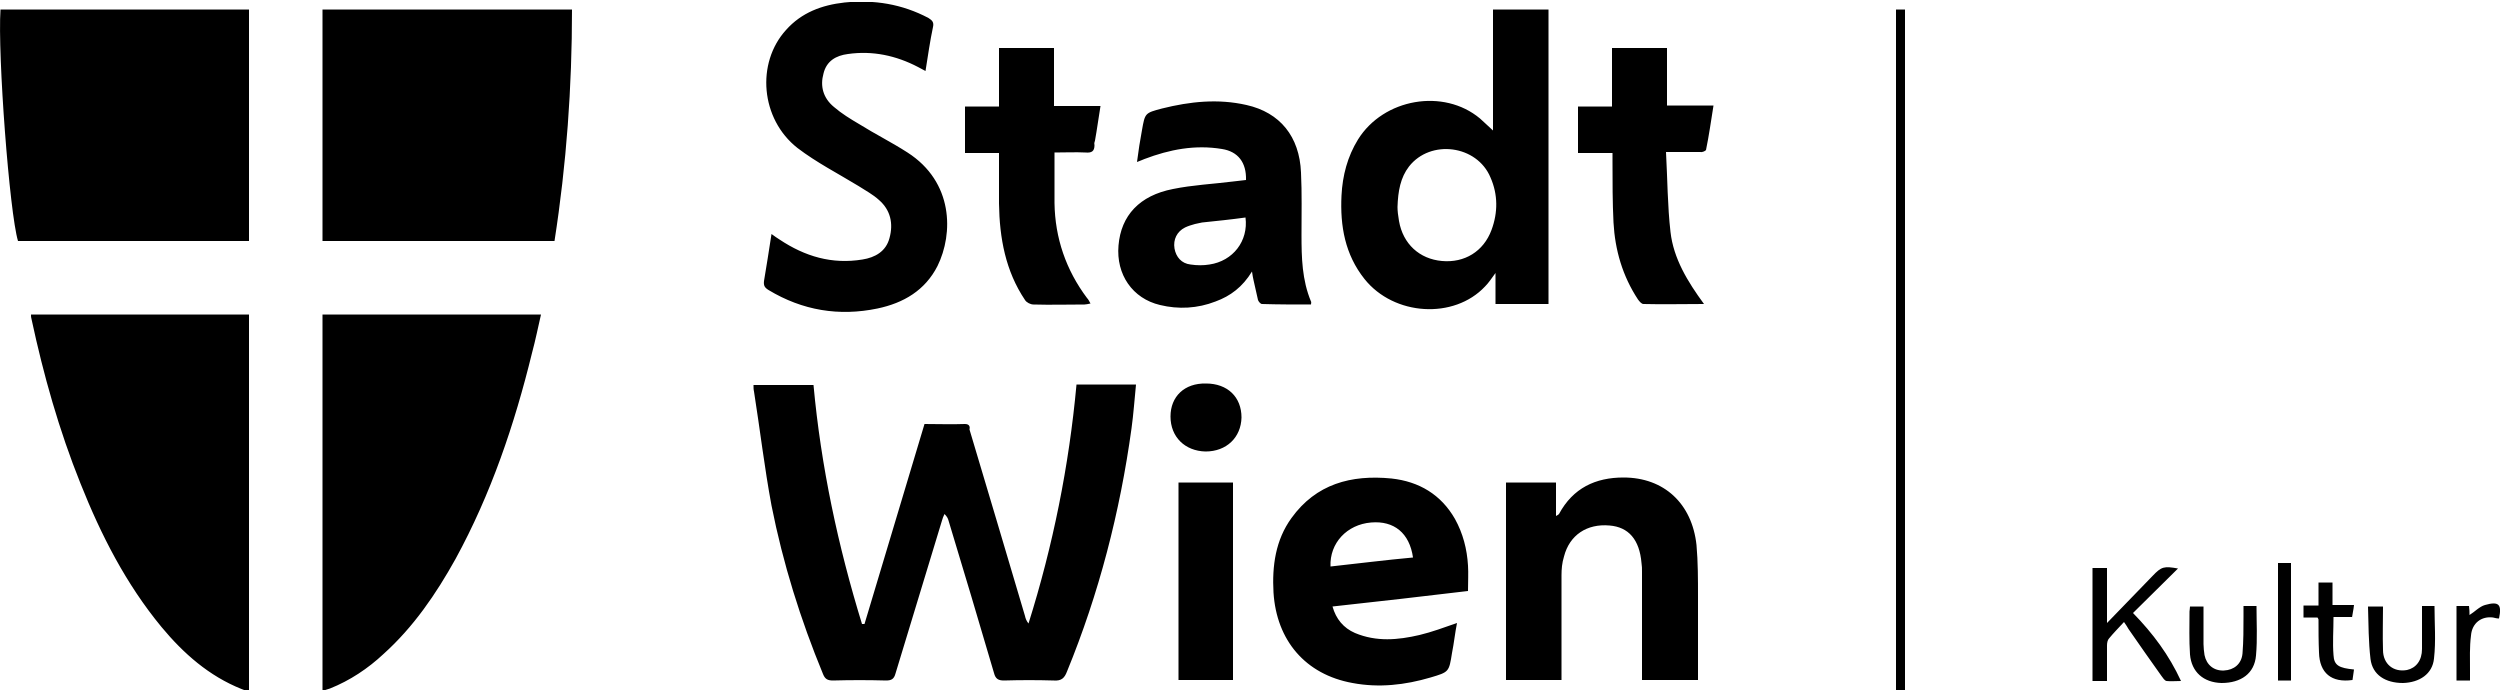 <?xml version="1.0" encoding="utf-8"?>
<!-- Generator: Adobe Illustrator 27.7.0, SVG Export Plug-In . SVG Version: 6.00 Build 0)  -->
<svg version="1.1" id="Ebene_1" xmlns="http://www.w3.org/2000/svg" xmlns:xlink="http://www.w3.org/1999/xlink" x="0px" y="0px"
	 viewBox="0 0 500 138" style="enable-background:new 0 0 500 138;" xml:space="preserve">
<style type="text/css">
	.st0{clip-path:url(#SVGID_00000072260494538024729360000008590940222991444886_);}
</style>
<g>
	<defs>
		<rect id="SVGID_1_" x="0" y="0.4" width="500" height="137.9"/>
	</defs>
	<clipPath id="SVGID_00000150096323998915787290000016806139946285462154_">
		<use xlink:href="#SVGID_1_"  style="overflow:visible;"/>
	</clipPath>
	<path style="clip-path:url(#SVGID_00000150096323998915787290000016806139946285462154_);" d="M266.1,113.3
		c-0.2-4.7,3.3-8.4,8.1-8.8c4.6-0.4,7.7,2.1,8.4,7C277.1,112,271.6,112.7,266.1,113.3 M258.3,103.6c-3.2,4.4-3.9,9.6-3.6,14.9
		c0.6,9.6,6.4,16.4,15.8,18.1c5.3,1,10.5,0.4,15.6-1.1c3.7-1.1,3.7-1.1,4.3-4.9c0.4-2,0.6-4,1-6c-2.6,0.9-5,1.8-7.5,2.4
		c-4.3,1-8.6,1.4-12.9-0.4c-2.3-1-3.8-2.8-4.5-5.3c9.1-1,18-2,27.1-3.1c0-1.9,0.1-3.5,0-5.1c-0.2-3.3-1-6.4-2.6-9.3
		c-2.8-4.9-7.2-7.5-12.7-8.1C270.2,94.9,263.2,96.8,258.3,103.6 M246.6,96.5h-10.9v39.5h10.9V96.5z M234.1,83.3c0,4.1,2.9,6.9,7,7
		c4.2,0,7.1-2.8,7.2-6.8c0-4.1-2.8-6.8-7.1-6.8C236.9,76.6,234.1,79.3,234.1,83.3 M49.9,62.9H6.2c0,0.4,0,0.6,0.1,0.9
		c2.4,11.2,5.5,22.2,9.8,32.9c4.1,10.3,9.1,20.1,16.2,28.7c4.4,5.3,9.5,9.8,16,12.4c0.5,0.2,1,0.4,1.5,0.5V62.9z M3.6,48.2
		c15.4,0,30.8,0,46.2,0V1.9H0.1C-0.5,10.9,1.9,42.6,3.6,48.2 M108.2,62.9H64.5v75.3c0.6-0.2,1.1-0.4,1.5-0.5c4-1.6,7.6-4,10.7-6.9
		c6-5.4,10.5-12,14.4-19c7.1-13,11.8-26.9,15.3-41.2C107.1,68,107.6,65.5,108.2,62.9 M110.9,48.2c2.4-15.4,3.5-30.8,3.5-46.3H64.5
		v46.3H110.9z M164.7,14.7c0.6-2.5,2.5-3.6,4.9-3.9c4.9-0.7,9.6,0.3,14,2.6c0.4,0.2,0.9,0.5,1.5,0.8c0.5-3.1,0.9-6,1.5-8.8
		c0.2-0.9-0.1-1.3-0.9-1.8c-5.3-2.8-10.9-3.7-16.8-3.1c-4.5,0.5-8.6,2-11.7,5.5c-6,6.6-5.1,17.8,2.3,23.6c3.8,2.9,8.1,5.1,12.2,7.6
		c1.4,0.9,2.9,1.7,4.1,2.8c2.3,2,2.9,4.7,2.1,7.6c-0.7,2.7-2.9,3.9-5.4,4.3c-6.1,1-11.5-0.6-16.6-4c-0.5-0.3-0.9-0.6-1.6-1.1
		c-0.5,3.3-1,6.4-1.5,9.4c-0.1,0.9,0.1,1.3,0.9,1.8c6.8,4.1,14.1,5.3,21.8,3.7c5.2-1.1,9.5-3.6,12-8.5c3.2-6.5,3.2-16.8-6-22.7
		c-3.1-2-6.5-3.7-9.7-5.7c-1.7-1-3.5-2.1-5-3.4C164.6,19.6,164,17.2,164.7,14.7 M193,84.8c-2.7,0.1-5.4,0-8.1,0
		c-4,13.4-8,26.7-12,40c-0.2,0-0.3,0-0.5,0c-4.8-15.6-8.2-31.5-9.7-47.8h-12c0,0.5,0,0.9,0.1,1.3c1.2,7.6,2.1,15.3,3.5,22.8
		c2.3,11.6,5.8,22.8,10.3,33.7c0.4,1,0.9,1.3,2,1.3c3.5-0.1,7.1-0.1,10.6,0c1.1,0,1.6-0.3,1.9-1.4c3.1-10.2,6.2-20.4,9.3-30.6
		c0.1-0.4,0.3-0.9,0.5-1.3c0.5,0.5,0.7,0.9,0.8,1.3c3.1,10.2,6.1,20.3,9.1,30.5c0.3,1.2,0.9,1.5,2,1.5c3.3-0.1,6.7-0.1,10,0
		c1.5,0.1,2.1-0.5,2.6-1.8c6.4-15.6,10.6-31.9,12.9-48.6c0.4-2.9,0.6-5.8,0.9-8.8h-11.9c-1.5,16.3-4.7,32.2-9.6,47.8
		c-0.4-0.5-0.6-1-0.7-1.5c-1.9-6.4-3.8-12.8-5.7-19.2c-1.8-6-3.6-12.1-5.4-18.1C194,85.5,194,84.8,193,84.8 M219,28.1
		c0.4-2.2,0.7-4.5,1.1-6.9h-9.3V9.6h-11v11.7h-6.8v9.3h6.8c0,3.5,0,6.8,0,10.1c0.1,6.9,1.3,13.5,5.2,19.3c0.3,0.5,1.1,0.9,1.7,0.9
		c3.4,0.1,6.8,0,10.2,0c0.3,0,0.7-0.1,1.2-0.2c-0.3-0.5-0.4-0.8-0.7-1.1c-4.2-5.6-6.4-12-6.5-19c0-3.3,0-6.6,0-10.1
		c2.2,0,4.2-0.1,6.2,0c1.2,0.1,1.8-0.2,1.8-1.5C218.8,28.7,218.9,28.4,219,28.1 M241.9,52.9c-1.2,0.2-2.5,0.2-3.8,0
		c-1.8-0.2-2.9-1.5-3.2-3.2c-0.3-1.8,0.5-3.4,2.1-4.2c0.6-0.3,1.3-0.5,2-0.7c0.4-0.1,0.9-0.2,1.4-0.3c2.9-0.3,5.8-0.6,8.7-1
		C249.7,48.2,246.6,52.2,241.9,52.9 M262.2,60.9c0-0.3,0.1-0.5,0-0.6c-1.8-4.3-1.9-8.8-1.9-13.3c0-4.2,0.1-8.4-0.1-12.5
		c-0.3-7.2-4.2-12-10.9-13.5c-5.7-1.3-11.3-0.7-16.9,0.7c-3.4,0.9-3.4,0.9-4,4.3c-0.4,2.1-0.7,4.1-1,6.4c0.7-0.3,1.1-0.4,1.5-0.6
		c5-1.9,10.1-2.9,15.5-2c3.2,0.5,4.9,2.7,4.8,6.2c-0.9,0.1-1.8,0.2-2.6,0.3c-4,0.5-8.1,0.7-12,1.5c-6.7,1.3-10.4,5.3-10.9,11.3
		c-0.5,5.8,2.8,10.6,8.3,11.9c3.7,0.9,7.5,0.7,11.1-0.7c3-1.1,5.4-2.9,7.3-6c0.1,0.8,0.2,1.2,0.3,1.7c0.3,1.3,0.6,2.7,0.9,4
		c0.1,0.3,0.5,0.8,0.8,0.8C255.6,60.9,258.9,60.9,262.2,60.9 M298.3,46c-1.6,4.3-5.4,6.6-9.9,6.2c-4.5-0.4-7.8-3.4-8.6-8
		c-0.2-1.1-0.3-2.1-0.3-2.8c0.1-3.2,0.6-5.9,2.3-8.1c4.3-5.5,13.6-4.3,16.3,2.2C299.6,38.9,299.6,42.5,298.3,46 M299.1,60.8h10.6
		V1.9h-11.1v24.2c-1-0.9-1.8-1.7-2.6-2.4c-7.3-6.1-19.3-4-24.4,4.2c-2.1,3.4-3.1,7.2-3.3,11.2c-0.3,6.1,0.7,11.8,4.6,16.7
		c5.9,7.4,17.9,8.1,24.1,1.5c0.7-0.7,1.3-1.6,2.1-2.7V60.8z M324.7,95.5c-5.6,0-10.1,2.1-12.9,7.3c-0.1,0.1-0.2,0.2-0.6,0.4v-6.7
		h-10v39.5h11.1v-1.7c0-6.4,0-12.8,0-19.2c0-1.3,0.1-2.5,0.5-3.8c1.1-4.3,4.6-6.6,9.1-6.2c3.8,0.3,6,2.8,6.4,7.5
		c0.1,0.6,0.1,1.1,0.1,1.7c0,6.7,0,13.4,0,20v1.7h11.2c0-5.6,0-11.1,0-16.6c0-3.5,0-7-0.3-10.4C338.4,100.7,332.8,95.5,324.7,95.5
		 M341.2,30c0.6-2.9,1-5.8,1.5-8.9h-9.3V9.6h-11v11.7h-6.8v9.3h6.9c0,0.7,0,1.3,0,1.8c0,4,0,8.1,0.2,12.1c0.3,5.5,1.8,10.7,4.9,15.4
		c0.3,0.4,0.7,0.9,1.1,0.9c3.9,0.1,7.8,0,12.1,0c-3.3-4.5-6.1-9.1-6.7-14.4c-0.6-5.2-0.6-10.5-0.9-16c2.6,0,4.8,0,6.9,0
		C340.4,30.5,341.1,30.2,341.2,30 M379.2,138.2h1.8V1.9h-1.8V138.2z M436.2,136.2c-2.4-5.2-5.6-9.5-9.6-13.6c3-3,6-5.9,9-8.9
		c-2.8-0.5-3.3-0.4-5.1,1.5c-2.9,3-5.9,6.1-9.1,9.4v-11h-2.9v22.6h2.9c0-2.4,0-4.7,0-7.1c0-0.5,0.1-1.1,0.4-1.4c0.9-1.1,1.8-2,3-3.3
		c0.4,0.6,0.7,1,0.9,1.4c2.2,3.2,4.4,6.3,6.6,9.4c0.3,0.4,0.6,0.9,1,1C434.2,136.3,435.1,136.2,436.2,136.2 M451.2,131.1
		c0.3-3.3,0.1-6.6,0.1-9.9h-2.6c0,0.7,0,1.4,0,2c0,2.5,0,5-0.2,7.5c-0.2,2.1-1.7,3.3-3.7,3.4s-3.5-1.1-3.9-3.1
		c-0.1-0.7-0.2-1.5-0.2-2.2c0-2.5,0-5,0-7.5H438c0,0.4-0.1,0.7-0.1,1c0,2.9-0.1,5.7,0.1,8.6c0.3,3.5,2.7,5.6,6.3,5.7
		C448.2,136.6,450.9,134.7,451.2,131.1 M455.6,136.1h2.6v-23.5h-2.6V136.1z M470.4,123.5c0.1-0.8,0.3-1.5,0.4-2.5h-4.3v-4.5h-2.8
		v4.6h-3v2.4h2.8c0.1,0.2,0.2,0.3,0.2,0.4c0,2.2,0,4.4,0.1,6.6c0.1,4.1,2.5,6.1,6.7,5.5c0.1-0.7,0.2-1.4,0.3-2.1
		c-3-0.3-4-0.8-4.1-2.9c-0.2-2.5,0-4.9,0-7.6H470.4z M486.8,131.7c0.4-3.5,0.1-7,0.1-10.5h-2.5c0,3,0,5.8,0,8.6c0,2.3-1.2,3.8-3,4.2
		c-2.7,0.5-4.8-1.2-4.8-4c-0.1-2.9,0-5.8,0-8.7h-3c0.1,3.6,0.1,7.1,0.5,10.5c0.4,3.2,3,4.8,6.5,4.8
		C483.9,136.5,486.5,134.8,486.8,131.7 M497,121c-1.1,0.3-2.1,1.4-3.1,2c0-0.5,0-1.1-0.1-1.8h-2.5v14.9h2.7c0-0.7,0-1.3,0-2
		c0-2.4-0.1-4.7,0.2-7c0.2-2.5,2.1-3.9,4.4-3.6c0.4,0.1,0.8,0.2,1.2,0.2C500.4,120.9,499.8,120.2,497,121"/>
</g>
</svg>
